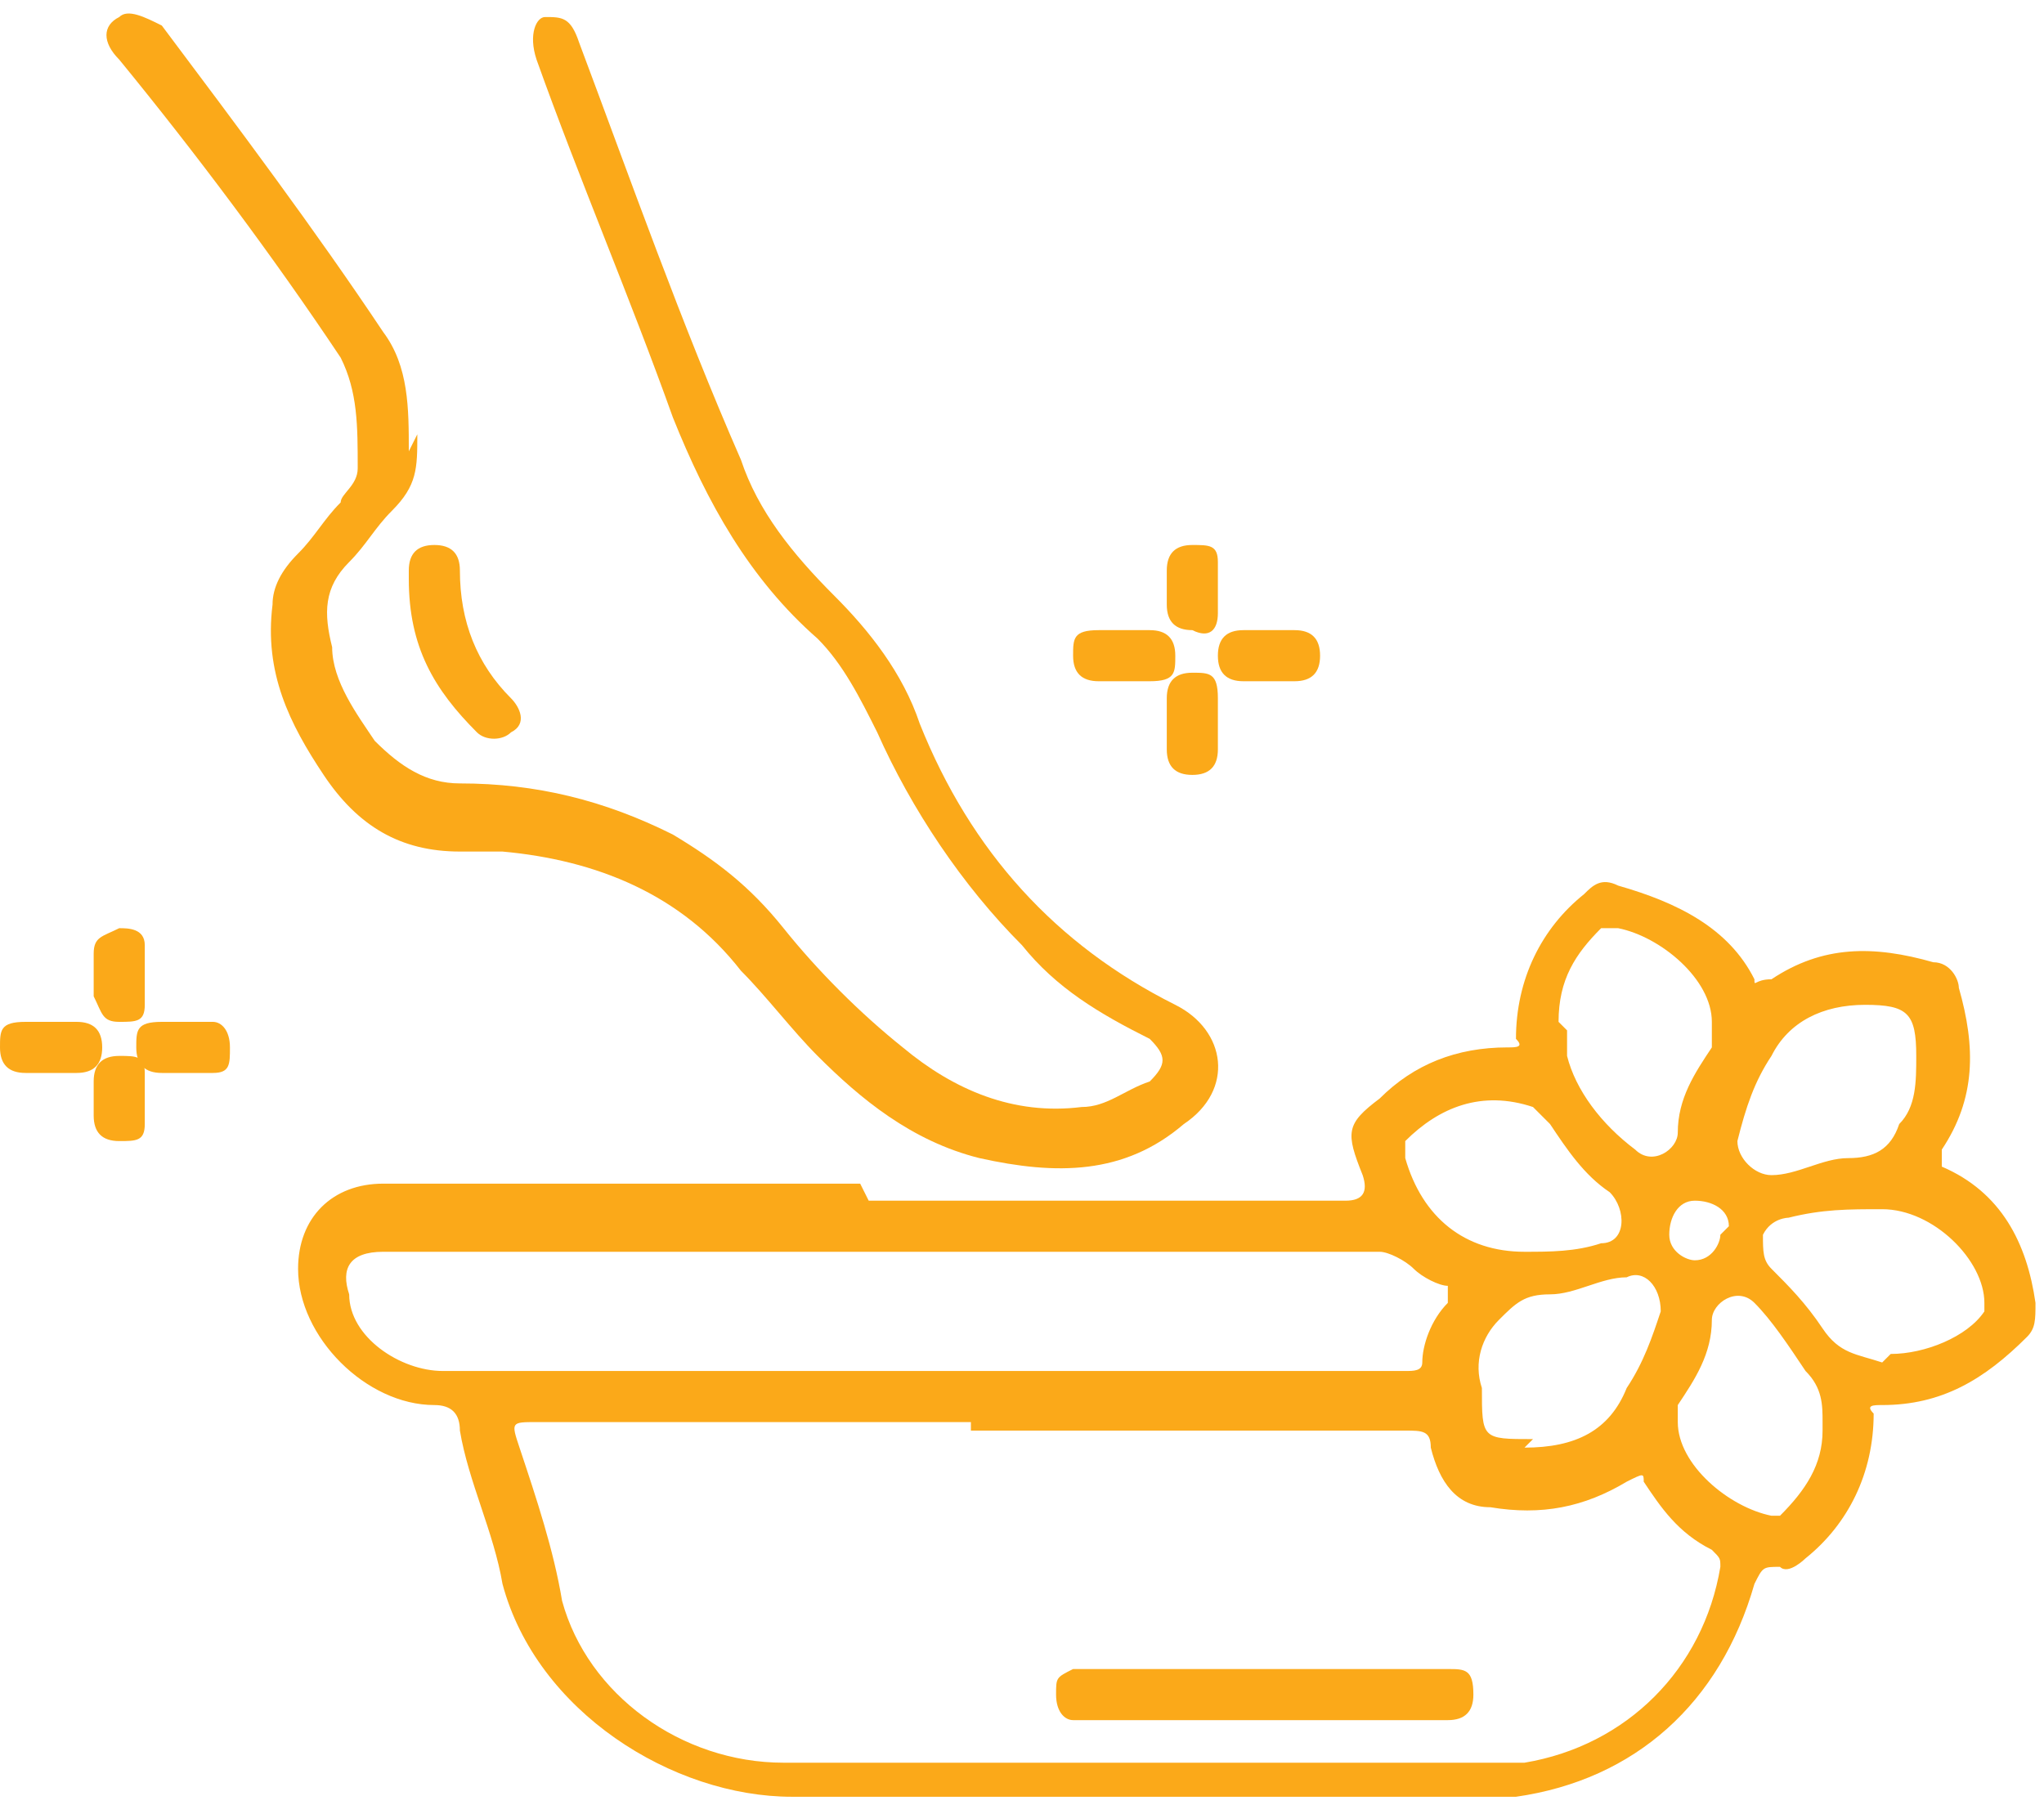 <svg xmlns="http://www.w3.org/2000/svg" id="b" viewBox="0 0 24 21.3"><g id="c"><g id="d"><path d="M10.2,14.1c1.9,0,3.7,0,5.6,0q.3,0,.2-.3c-.2-.5-.2-.6.2-.9.4-.4.9-.6,1.5-.6.1,0,.2,0,.1-.1,0-.7.3-1.3.8-1.7.1-.1.2-.2.4-.1.7.2,1.3.5,1.6,1.1,0,.1,0,0,.2,0,.6-.4,1.2-.4,1.9-.2.2,0,.3.2.3.3.2.7.2,1.3-.2,1.9,0,0,0,.1,0,.2.7.3,1,.9,1.1,1.6,0,.2,0,.3-.1.4-.5.5-1,.8-1.7.8-.1,0-.2,0-.1.1,0,.7-.3,1.3-.8,1.7,0,0-.2.2-.3.1-.2,0-.2,0-.3.2-.4,1.4-1.4,2.3-2.8,2.5-.1,0-.3,0-.4,0-2.7,0-5.4,0-8.1,0-1.4,0-3-1-3.4-2.5-.1-.6-.4-1.2-.5-1.8,0-.2-.1-.3-.3-.3-.8,0-1.6-.8-1.6-1.6,0-.6.4-1,1-1,1.5,0,3,0,4.4,0,.4,0,.8,0,1.2,0ZM11.4,16.7c-1.7,0-3.4,0-5.1,0-.3,0-.3,0-.2.3.2.6.4,1.2.5,1.8.3,1.1,1.4,1.9,2.6,1.9,2.7,0,5.5,0,8.2,0,.2,0,.3,0,.5,0,1.2-.2,2.1-1.1,2.3-2.3,0-.1,0-.1-.1-.2-.4-.2-.6-.5-.8-.8,0-.1,0-.1-.2,0-.5.3-1,.4-1.6.3-.4,0-.6-.3-.7-.7,0-.2-.1-.2-.3-.2-1.7,0-3.4,0-5.1,0ZM10.4,14.7c-.5,0-1,0-1.5,0-1.5,0-2.9,0-4.4,0-.4,0-.5.2-.4.5,0,.5.6.9,1.1.9,3.8,0,7.5,0,11.3,0,0,0,0,0,0,0,.1,0,.2,0,.2-.1,0-.2.1-.5.3-.7,0,0,0-.1,0-.2-.1,0-.3-.1-.4-.2-.1-.1-.3-.2-.4-.2-1.9,0-3.8,0-5.8,0ZM21.9,11.8c-.5,0-.9.2-1.1.6-.2.3-.3.6-.4,1,0,.2.2.4.4.4.3,0,.6-.2.9-.2.3,0,.5-.1.6-.4.2-.2.2-.5.2-.8,0-.5-.1-.6-.6-.6ZM17.9,14.7c.3,0,.6,0,.9-.1.3,0,.3-.4.1-.6-.3-.2-.5-.5-.7-.8,0,0-.1-.1-.2-.2-.6-.2-1.1,0-1.5.4,0,0,0,.1,0,.2.2.7.7,1.1,1.4,1.1ZM18.4,12.1c0,0,0,.2,0,.3.1.4.4.8.8,1.1.2.2.5,0,.5-.2,0-.4.2-.7.4-1,0,0,0-.2,0-.3,0-.5-.6-1-1.1-1.1,0,0-.1,0-.2,0-.3.3-.5.6-.5,1.1ZM21.4,16.7c0-.2,0-.4-.2-.6-.2-.3-.4-.6-.6-.8-.2-.2-.5,0-.5.2,0,.4-.2.7-.4,1,0,0,0,.1,0,.2,0,.5.6,1,1.1,1.1,0,0,.1,0,.1,0,.3-.3.5-.6.5-1ZM17.9,17c.6,0,1-.2,1.2-.7.2-.3.3-.6.4-.9,0-.3-.2-.5-.4-.4-.3,0-.6.2-.9.2-.3,0-.4.1-.6.3-.2.2-.3.5-.2.8,0,.6,0,.6.6.6ZM22.2,15.9c.4,0,.9-.2,1.1-.5,0,0,0,0,0-.1,0-.5-.6-1.1-1.2-1.1-.4,0-.7,0-1.1.1,0,0-.2,0-.3.2,0,.2,0,.3.1.4.2.2.4.4.6.7.2.3.4.3.7.4ZM20.3,14.4c0-.2-.2-.3-.4-.3-.2,0-.3.2-.3.4,0,.2.2.3.3.3.2,0,.3-.2.3-.3Z" style="fill:#fba919; stroke-width:0px;"></path><path d="M4.9,5.1c0,.4,0,.6-.3.9-.2.2-.3.4-.5.6-.3.3-.3.6-.2,1,0,.4.3.8.5,1.1.3.3.6.5,1,.5.9,0,1.7.2,2.5.6.5.3.9.6,1.3,1.1.4.5.9,1,1.4,1.4.6.5,1.3.8,2.1.7.3,0,.5-.2.8-.3.2-.2.2-.3,0-.5-.6-.3-1.1-.6-1.5-1.1-.7-.7-1.3-1.6-1.7-2.5-.2-.4-.4-.8-.7-1.1-.8-.7-1.3-1.6-1.7-2.6-.5-1.4-1.1-2.8-1.6-4.2-.1-.3,0-.5.1-.5.2,0,.3,0,.4.3.6,1.6,1.2,3.3,1.9,4.9.2.6.6,1.1,1.1,1.6.4.4.8.9,1,1.5.6,1.5,1.6,2.6,3,3.3.6.3.7,1,.1,1.4-.7.6-1.5.6-2.4.4-.8-.2-1.4-.7-1.9-1.2-.3-.3-.6-.7-.9-1-.7-.9-1.7-1.3-2.8-1.4-.2,0-.3,0-.5,0-.7,0-1.2-.3-1.6-.9-.4-.6-.7-1.2-.6-2,0-.2.1-.4.3-.6.2-.2.3-.4.5-.6,0-.1.2-.2.2-.4,0-.5,0-.9-.2-1.3-.8-1.2-1.7-2.4-2.6-3.5-.2-.2-.2-.4,0-.5.1-.1.3,0,.5.1.9,1.2,1.8,2.4,2.6,3.6.3.4.3.9.3,1.4Z" style="fill:#fba919; stroke-width:0px;"></path><path d="M4.8,6.9c0,0,0-.1,0-.2,0-.2.1-.3.3-.3.2,0,.3.1.3.3,0,.6.2,1.1.6,1.5.1.1.2.3,0,.4-.1.1-.3.1-.4,0-.5-.5-.8-1-.8-1.8Z" style="fill:#fba919; stroke-width:0px;"></path><path d="M13.7,7c0,0,0-.2,0-.3,0-.2.1-.3.3-.3.2,0,.3,0,.3.2,0,.2,0,.4,0,.6,0,.2-.1.3-.3.2-.2,0-.3-.1-.3-.3,0,0,0-.2,0-.3Z" style="fill:#fba919; stroke-width:0px;"></path><path d="M.6,12.6c0,0-.2,0-.3,0-.2,0-.3-.1-.3-.3,0-.2,0-.3.3-.3.2,0,.4,0,.6,0,.2,0,.3.1.3.3,0,.2-.1.3-.3.3,0,0-.2,0-.3,0,0,0,0,0,0,0Z" style="fill:#fba919; stroke-width:0px;"></path><path d="M2.2,12c.1,0,.2,0,.3,0,.1,0,.2.1.2.3,0,.2,0,.3-.2.3-.2,0-.4,0-.6,0-.2,0-.3-.1-.3-.3,0-.2,0-.3.3-.3.1,0,.2,0,.3,0h0Z" style="fill:#fba919; stroke-width:0px;"></path><path d="M14.9,8c-.1,0-.2,0-.3,0-.2,0-.3-.1-.3-.3,0-.2.1-.3.3-.3.2,0,.4,0,.6,0,.2,0,.3.1.3.3,0,.2-.1.3-.3.3,0,0-.2,0-.2,0h0Z" style="fill:#fba919; stroke-width:0px;"></path><path d="M14.3,8.5c0,0,0,.2,0,.3,0,.2-.1.3-.3.3-.2,0-.3-.1-.3-.3,0-.2,0-.4,0-.6,0-.2.1-.3.3-.3.2,0,.3,0,.3.3,0,0,0,.2,0,.3Z" style="fill:#fba919; stroke-width:0px;"></path><path d="M1.1,11.5c0,0,0-.2,0-.3,0-.2.1-.2.3-.3.1,0,.3,0,.3.2,0,.2,0,.5,0,.7,0,.2-.1.2-.3.2-.2,0-.2-.1-.3-.3,0-.1,0-.2,0-.3,0,0,0,0,0,0Z" style="fill:#fba919; stroke-width:0px;"></path><path d="M13.2,8c0,0-.2,0-.3,0-.2,0-.3-.1-.3-.3,0-.2,0-.3.3-.3.2,0,.4,0,.6,0,.2,0,.3.1.3.3,0,.2,0,.3-.3.3,0,0-.2,0-.3,0Z" style="fill:#fba919; stroke-width:0px;"></path><path d="M1.1,13c0,0,0-.2,0-.3,0-.2.1-.3.3-.3.2,0,.3,0,.3.2,0,.2,0,.4,0,.6,0,.2-.1.2-.3.2-.2,0-.3-.1-.3-.3,0,0,0-.2,0-.3Z" style="fill:#fba919; stroke-width:0px;"></path><path d="M14.9,20.2c-.7,0-1.4,0-2.1,0,0,0-.1,0-.2,0-.1,0-.2-.1-.2-.3,0-.2,0-.2.2-.3,0,0,0,0,0,0,1.5,0,2.9,0,4.4,0,.2,0,.3,0,.3.3,0,.2-.1.3-.3.3-.7,0-1.5,0-2.2,0Z" style="fill:#fba919; stroke-width:0px;"></path></g></g></svg>